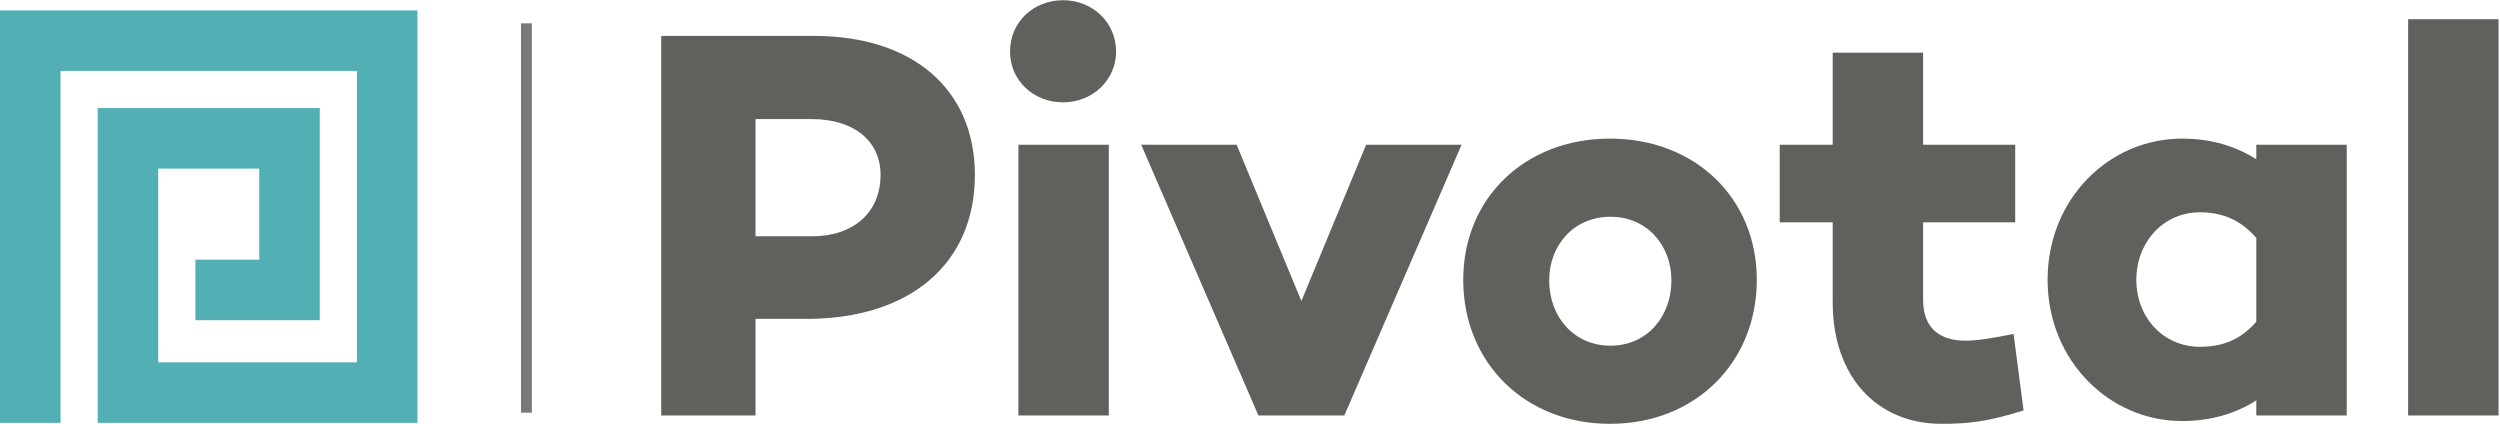 <svg xmlns="http://www.w3.org/2000/svg" width="466" height="79" viewBox="0 0 466 79">
  <g fill="none" fill-rule="evenodd">
    <path fill="#60605D" d="M410.073,64.643 C403.207,64.643 398.211,59.131 398.211,52.158 C398.211,45.189 403.207,39.571 410.073,39.571 C413.818,39.571 417.458,40.717 420.577,44.357 L420.577,59.962 C417.458,63.603 413.818,64.643 410.073,64.643 Z M437.432,26.984 L420.577,26.984 L420.577,29.687 C416.832,27.297 412.257,25.838 406.743,25.838 C393.117,25.838 381.671,37.075 381.671,52.158 C381.671,67.141 393.117,78.48 406.743,78.48 C412.257,78.48 416.832,77.023 420.577,74.63 L420.577,77.439 L437.432,77.439 L437.432,26.984 Z M375.326,62.251 C371.578,62.978 368.772,63.499 366.377,63.499 C361.384,63.499 358.47,61.003 358.47,55.905 L358.47,41.443 L375.636,41.443 L375.636,26.984 L358.47,26.984 L358.47,9.817 L341.618,9.817 L341.618,26.984 L331.737,26.984 L331.737,41.443 L341.618,41.443 L341.618,56.424 C341.618,70.054 349.733,79 361.905,79 C366.898,79 370.643,78.584 377.197,76.503 L375.326,62.251 Z M300.212,64.437 C293.345,64.437 288.768,59.025 288.768,52.265 C288.768,45.709 293.345,40.404 300.212,40.404 C306.974,40.404 311.552,45.709 311.552,52.265 C311.552,59.025 306.974,64.437 300.212,64.437 Z M300.107,25.838 C284.19,25.838 272.747,36.97 272.747,52.158 C272.747,67.557 284.19,79 300.107,79 C316.025,79 327.468,67.557 327.468,52.158 C327.468,36.97 316.025,25.838 300.107,25.838 Z M272.435,26.984 L254.644,26.984 L242.577,56.112 L230.51,26.984 L212.72,26.984 L234.567,77.439 L250.587,77.439 L272.435,26.984 Z M198.156,19.077 C203.563,19.077 208.038,15.019 208.038,9.609 C208.038,4.096 203.563,0.039 198.156,0.039 C192.64,0.039 188.272,4.096 188.272,9.609 C188.272,15.019 192.64,19.077 198.156,19.077 Z M189.834,77.439 L206.685,77.439 L206.685,26.984 L189.834,26.984 L189.834,77.439 Z M140.832,44.045 L140.832,22.198 L151.341,22.198 C159.142,22.198 164.136,26.255 164.136,32.602 C164.136,39.571 159.142,44.045 151.341,44.045 L140.832,44.045 Z M123.25,6.696 L123.25,77.439 L140.832,77.439 L140.832,59.442 L150.3,59.442 C169.65,59.442 181.718,49.143 181.718,32.602 C181.718,16.683 170.17,6.696 151.756,6.696 L123.25,6.696 Z M448.875,77.439 L465.73,77.439 L465.73,3.576 L448.875,3.576 L448.875,77.439 Z"/>
    <polygon fill="#797A76" points="97.113 76.923 99.138 76.923 99.138 4.347 97.113 4.347"/>
    <polyline fill="#52B0B5" points="0 78.82 11.282 78.82 11.282 13.216 66.53 13.216 66.53 67.539 29.49 67.539 29.49 31.425 48.322 31.425 48.322 48.402 36.417 48.402 36.417 59.684 59.604 59.684 59.604 20.144 18.209 20.143 18.209 78.82 77.812 78.82 77.812 1.935 0 1.935 0 78.82"/>
  </g>
</svg>
